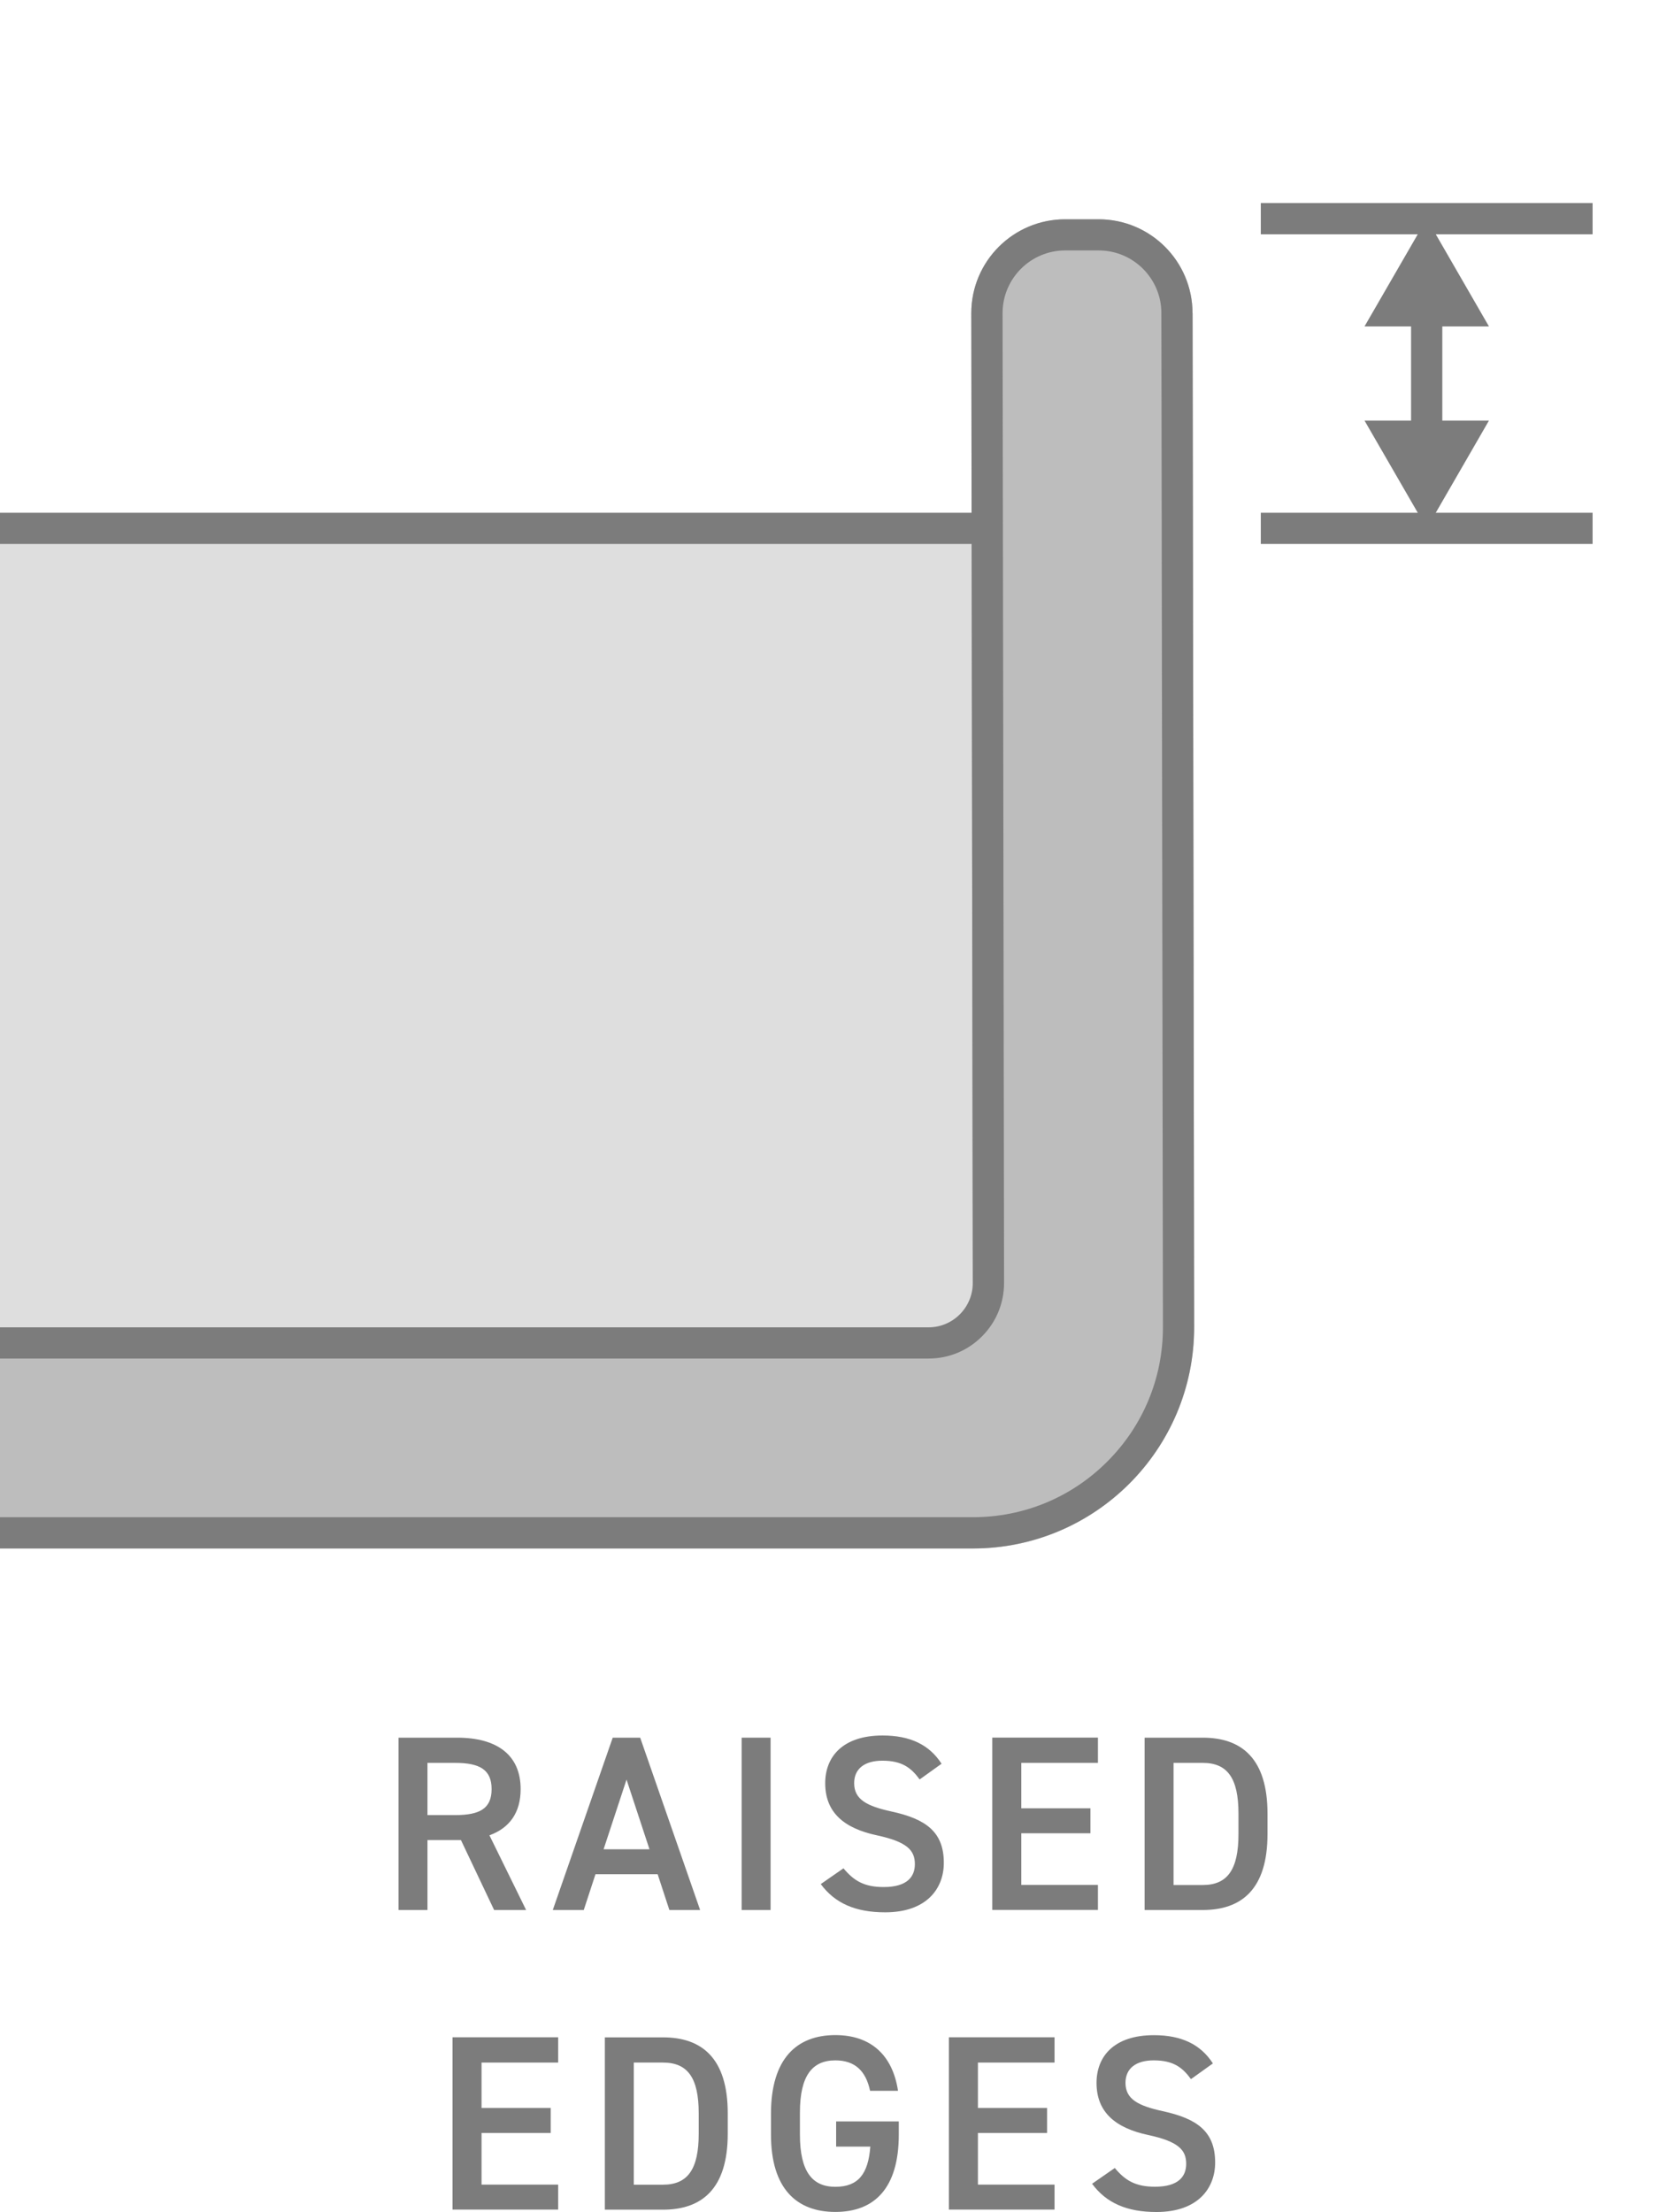 <svg viewBox="0 0 212.6 283.46" xmlns="http://www.w3.org/2000/svg"><defs><style>.c{opacity:.25;}.c,.d{fill:#7c7c7c;stroke-width:0px;}.e{fill:none;stroke:#7c7c7c;stroke-miterlimit:10;stroke-width:4px;}.f{opacity:.5;}</style></defs><g id="a"><line y2="39.5" x2="182.83" y1="56.22" x1="182.83" class="e"></line><polygon points="190.81 53.89 182.84 67.7 174.86 53.89 190.81 53.89" class="d"></polygon><polygon points="190.81 41.83 182.84 28.02 174.86 41.83 190.81 41.83" class="d"></polygon><line y2="28.02" x2="204.09" y1="28.02" x1="161.57" class="e"></line><line y2="67.7" x2="204.09" y1="67.7" x1="161.57" class="e"></line><line y2="67.7" x2="124.72" y1="67.7" x1="0" class="e"></line><g class="f"><path d="m152.82,40.13c0-6.64-5.38-12.03-12.03-12.03h-4.29c-6.64,0-12.03,5.38-12.03,12.03l.2,129.95H0v28.35h124.68c15.67,0,28.37-12.72,28.35-28.39l-.2-129.91Z" class="d"></path></g><rect height="102.38" width="124.72" y="67.7" x="0" class="c"></rect><path d="m152.82,40.13c0-6.64-5.38-12.03-12.03-12.03h-4.29c-6.64,0-12.03,5.38-12.03,12.03l.19,124.27c0,3.13-2.53,5.68-5.67,5.68H0v4h119c2.59,0,5.02-1.01,6.84-2.84,1.83-1.83,2.83-4.26,2.83-6.85l-.19-124.27c0-4.43,3.6-8.03,8.03-8.03h4.29c4.43,0,8.03,3.6,8.03,8.03l.2,129.91c.01,6.51-2.52,12.63-7.12,17.24-4.6,4.61-10.72,7.14-17.23,7.14H0v4h124.68c15.67,0,28.37-12.72,28.35-28.39l-.2-129.91Z" class="d"></path></g><g id="b"><path d="m63.32,244.74l-4.25-8.96h-4.29v8.96h-3.71v-22.08h7.52c5.09,0,8.13,2.21,8.13,6.59,0,3.04-1.44,4.99-4,5.92l4.7,9.57h-4.1Zm-4.99-12.16c3.14,0,4.67-.83,4.67-3.33s-1.54-3.36-4.67-3.36h-3.55v6.69h3.55Z" class="d"></path><path d="m70.84,244.74l7.68-22.08h3.52l7.68,22.08h-3.94l-1.5-4.58h-7.97l-1.5,4.58h-3.97Zm6.5-7.78h5.89l-2.94-8.93-2.94,8.93Z" class="d"></path><path d="m98.75,244.74h-3.71v-22.08h3.71v22.08Z" class="d"></path><path d="m117.85,228.01c-1.09-1.5-2.27-2.4-4.77-2.4-2.27,0-3.62,1.02-3.62,2.88,0,2.11,1.66,2.94,4.74,3.62,4.45.96,6.75,2.62,6.75,6.59,0,3.3-2.21,6.34-7.52,6.34-3.78,0-6.43-1.15-8.25-3.62l2.91-2.02c1.31,1.57,2.62,2.4,5.15,2.4,3.04,0,4-1.34,4-2.94,0-1.76-.99-2.85-4.83-3.68-4.26-.9-6.66-2.94-6.66-6.69,0-3.33,2.18-6.11,7.36-6.11,3.52,0,5.98,1.18,7.55,3.62l-2.82,2.02Z" class="d"></path><path d="m140.7,222.66v3.23h-9.82v5.82h8.86v3.2h-8.86v6.62h9.82v3.2h-13.54v-22.08h13.54Z" class="d"></path><path d="m146.68,244.74v-22.08h7.46c4.96,0,8.29,2.66,8.29,9.73v2.62c0,7.07-3.33,9.73-8.29,9.73h-7.46Zm12.03-9.73v-2.62c0-4.54-1.41-6.5-4.58-6.5h-3.74v15.65h3.74c3.17,0,4.58-1.98,4.58-6.53Z" class="d"></path><path d="m71.53,261.06v3.23h-9.82v5.82h8.86v3.2h-8.86v6.62h9.82v3.2h-13.54v-22.08h13.54Z" class="d"></path><path d="m77.51,283.14v-22.08h7.46c4.96,0,8.29,2.66,8.29,9.73v2.62c0,7.07-3.33,9.73-8.29,9.73h-7.46Zm12.03-9.73v-2.62c0-4.54-1.41-6.5-4.58-6.5h-3.74v15.65h3.74c3.17,0,4.58-1.98,4.58-6.53Z" class="d"></path><path d="m115.18,271.81v1.7c0,6.94-3.17,9.92-8.13,9.92s-8.25-2.98-8.25-9.92v-2.66c0-7.1,3.33-10.08,8.25-10.08,4.48,0,7.33,2.5,8.03,7.14h-3.58c-.54-2.56-1.95-3.9-4.45-3.9-2.94,0-4.54,1.92-4.54,6.69v2.82c0,4.77,1.6,6.69,4.54,6.69s4.22-1.66,4.48-5.15h-4.38v-3.23h8.03Z" class="d"></path><path d="m135.14,261.06v3.23h-9.82v5.82h8.86v3.2h-8.86v6.62h9.82v3.2h-13.54v-22.08h13.54Z" class="d"></path><path d="m152.62,266.41c-1.09-1.5-2.27-2.4-4.77-2.4-2.27,0-3.62,1.02-3.62,2.88,0,2.11,1.66,2.94,4.74,3.62,4.45.96,6.75,2.62,6.75,6.59,0,3.3-2.21,6.34-7.52,6.34-3.78,0-6.43-1.15-8.25-3.62l2.91-2.02c1.31,1.57,2.62,2.4,5.15,2.4,3.04,0,4-1.34,4-2.94,0-1.76-.99-2.85-4.83-3.68-4.26-.9-6.66-2.94-6.66-6.69,0-3.33,2.18-6.11,7.36-6.11,3.52,0,5.98,1.18,7.55,3.62l-2.82,2.02Z" class="d"></path></g></svg>